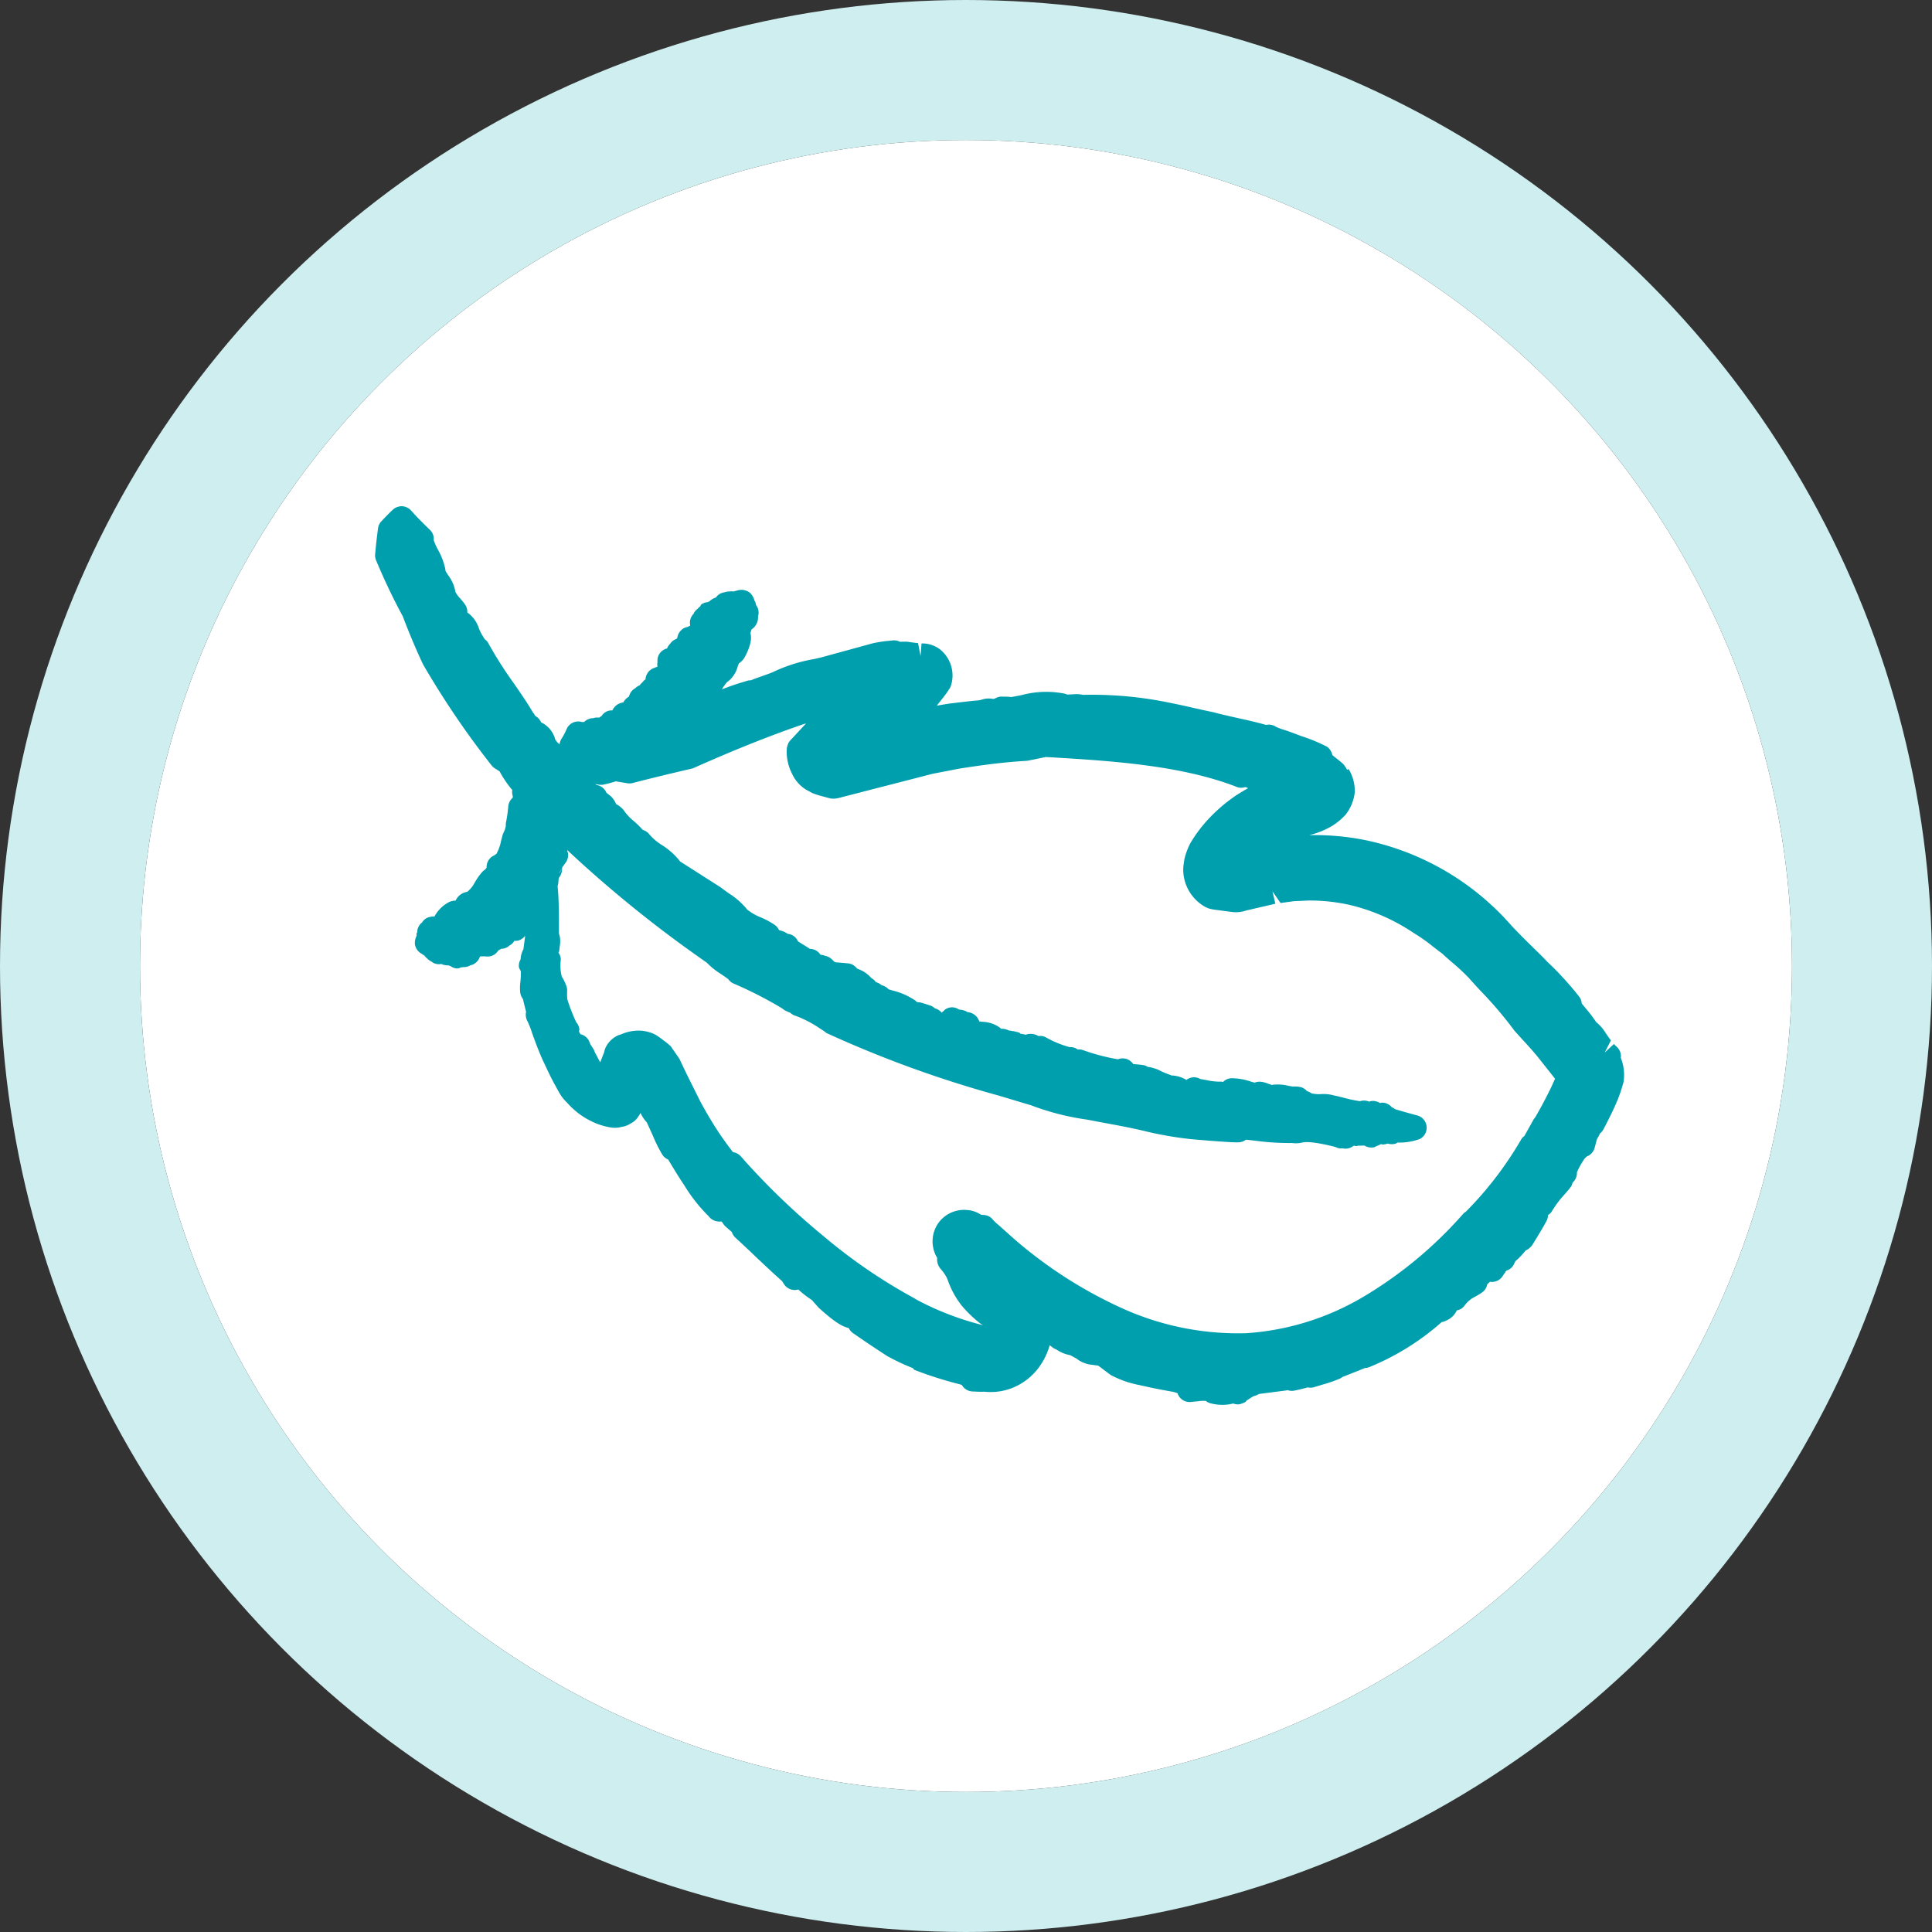 <svg xmlns="http://www.w3.org/2000/svg" xmlns:xlink="http://www.w3.org/1999/xlink" width="138" height="138" viewBox="0 0 138 138">
  <rect x="0" y="0" width="138" height="138" fill="#333333" stroke="none"/>
  <defs>
    <clipPath id="clip-path">
      <rect id="Rectangle_1209" data-name="Rectangle 1209" width="81.167" height="77.676" fill="#009fae"/>
    </clipPath>
  </defs>
  <g id="Groupe_1986" data-name="Groupe 1986" transform="translate(-86 59.538)">
    <g id="Ellipse_5" data-name="Ellipse 5" transform="translate(96 -49.538)" fill="#fff" stroke="#cfeef0" stroke-width="10">
      <circle cx="59" cy="59" r="59" stroke="none"/>
      <circle cx="59" cy="59" r="64" fill="none"/>
    </g>
    <g id="Groupe_1856" data-name="Groupe 1856" transform="matrix(-0.966, 0.259, -0.259, -0.966, 206.253, 32.472)">
      <g id="Groupe_1855" data-name="Groupe 1855" transform="translate(0 0)" clip-path="url(#clip-path)">
        <path id="Tracé_2476" data-name="Tracé 2476" d="M.167,17.916a2.142,2.142,0,0,1,.121.213l.8-.426-.664.731c.079.171.15.38.221.576a3.064,3.064,0,0,0,.459.952,10.36,10.36,0,0,0,.489,1.19c.058.134.117.255.167.367a.863.863,0,0,0,.054.53A22.114,22.114,0,0,0,3.37,25.044c.2.38.434.768.681,1.186.342.58.722,1.232,1.09,1.908a19.021,19.021,0,0,0,8.578,8.678,18.354,18.354,0,0,0,3.721,1.353,6,6,0,0,0-1.771.221,4.8,4.8,0,0,0-1.094.505,3.139,3.139,0,0,0-1.065,1.386,3.021,3.021,0,0,0-.013,1.7V42l.121-.025a3.061,3.061,0,0,0,.159.464c.079.125.171.255.4.564.067.092.129.18.192.263a.957.957,0,0,0,.058.409.861.861,0,0,0,.171.284,12.643,12.643,0,0,0,1.587,1.211l.48.347c.175.121.347.242.363.251l.347.226a3.072,3.072,0,0,1,.393.3.889.889,0,0,0,.614.276l.092.058c.635.372,1.244.689,1.817.986.509.267.994.518,1.5.814.464.23.906.464,1.336.689.48.255.952.5,1.437.739a27.188,27.188,0,0,0,5.893,2.176,2.091,2.091,0,0,0,.626.213c.146.033.326.067.459.1a.711.711,0,0,0,.163.113,6.778,6.778,0,0,0,3,.693c.251.017.5.033.735.058a4.646,4.646,0,0,0,.555.175l.1.033a.885.885,0,0,0,.455,0l.029-.008a.674.674,0,0,0,.129-.008,1.526,1.526,0,0,0,.789.175,1.726,1.726,0,0,1,.209,0c.555.1,1.132.184,1.9.292.23.038.468.058.706.084l.443.042-.017,0-.451.338a7.585,7.585,0,0,0-.827.681,2.387,2.387,0,0,0,.067,2.865,2.143,2.143,0,0,0,1.115.689l.3-.856-.067.944c.209.075.4.15.731.3l.326.084.175.046a.954.954,0,0,0,.413.213l.054.008.238.038a8.973,8.973,0,0,0,1.19.134l3.8-.021.518.017a11.233,11.233,0,0,0,3.161-.146c.572-.067,1.374-.1,1.6-.15l.134.029a1.177,1.177,0,0,0,.271,0,17.593,17.593,0,0,0,1.771-.117,2.666,2.666,0,0,1-.476.4,1.965,1.965,0,0,0-1.015.86,2,2,0,0,1-.146.2l0,.013a1.487,1.487,0,0,0-.438.238c-.013.008-.961.915-.923,1.637-.033.05-.067.1-.1.167l-.05.071H52.11a1.032,1.032,0,0,0-.689.777.9.9,0,0,0-.092.773l.021.054,0,.017a.844.844,0,0,0,0,.251l.025.042a1.168,1.168,0,0,0,.163.639,1,1,0,0,0,.777.4c.1,0,.23,0,.342,0a.813.813,0,0,0,.271.071.862.862,0,0,0,.246.038c.046,0,.092,0,.134,0a.92.92,0,0,0,.213,0,.858.858,0,0,0,.455-.2,1.1,1.1,0,0,0,.53-.155h.079l.054-.013a.874.874,0,0,0,.476-.042c.046-.025.075-.079.117-.117a1.312,1.312,0,0,0,.23-.121,1.016,1.016,0,0,0,.238-.138.661.661,0,0,0,.117-.125.918.918,0,0,0,.418-.535l.025-.134.013-.092.017,0a1.245,1.245,0,0,0,.18-.038.792.792,0,0,0,.484-.092.926.926,0,0,0,.434-.468l.075-.058a.834.834,0,0,0,.522-.217.864.864,0,0,0,.288-.246l.017-.021a.876.876,0,0,0,.438-.1.886.886,0,0,0,.409-.438,2.131,2.131,0,0,0,.067-.234.868.868,0,0,0,.079-.263l.013-.05a1.681,1.681,0,0,0,.246-.021.89.89,0,0,0,.58-.263.874.874,0,0,0,.225-.363,1,1,0,0,0,.18-.084,1.092,1.092,0,0,0,.113-.079l.038-.017a.684.684,0,0,0,.171-.121.93.93,0,0,0,.376-.125.885.885,0,0,0,.505-.338l.084-.121a1.081,1.081,0,0,0,.489-.292l.05,0a.973.973,0,0,0,.856-.355.762.762,0,0,0,.313.046.869.869,0,0,0,.547-.242.582.582,0,0,0,.192-.058.805.805,0,0,0,.413.075c.054.013.1.021.159.029a.975.975,0,0,0,.493-.1l.084-.021a.468.468,0,0,0,.109.033.906.906,0,0,0,1.2-.213,4.42,4.42,0,0,1,.522-.564.9.9,0,0,0,.2-.267l.042-.079c.038.063.079.129.125.2a1.144,1.144,0,0,0,.079.2,1.864,1.864,0,0,0,.664,1.462l0,.029a.9.9,0,0,0,.242.48l.042.058c.038.079.017.138.079.221.2.748.489,1.558.789,2.4a28.212,28.212,0,0,1,1.015,3.232.766.766,0,0,0,.171.338c.017.046.029.092.042.138a3.355,3.355,0,0,1,.163.7,2.241,2.241,0,0,0,.509,1.349.852.852,0,0,0-.033.413.616.616,0,0,0,.033.146,4.171,4.171,0,0,0,.238.547,1.849,1.849,0,0,1,.2.522,2.8,2.8,0,0,0,.2,1.311c.038.117.075.234.1.334a.937.937,0,0,0-.029.267l0,.046a4.816,4.816,0,0,0,.155,1.282,4.556,4.556,0,0,1,.117.731.9.9,0,0,0,.071.789c.326.543.656,1.107.944,1.683a.93.93,0,0,0,.539.459.915.915,0,0,0,.7-.067c.338-.18.668-.38,1-.585a.864.864,0,0,0,.363-.418c.242-.576.472-1.161.685-1.75a.9.9,0,0,0,.046-.434c-.2-1.478-.476-2.982-.806-4.352-.121-1.2-.28-2.4-.505-3.675A61.765,61.765,0,0,0,72.556,58.1a.983.983,0,0,0-.171-.263l-.267-.288a7.708,7.708,0,0,0-.535-1.528.807.807,0,0,0,.079-.313c0-.067.008-.138.017-.2l.134-.092a.9.9,0,0,0,.355-.459,10,10,0,0,1,.447-1.048.764.764,0,0,0,.079-.251,1.889,1.889,0,0,0,.129-.226,1.526,1.526,0,0,0,.121-.155,1,1,0,0,0,.142-.18l.213-.372a2.932,2.932,0,0,1,.564-.814,1.233,1.233,0,0,0,.184-.067.874.874,0,0,0,.347-.129.92.92,0,0,0,.4-.58.691.691,0,0,0,.125-.092.963.963,0,0,0,.251-.113,4.268,4.268,0,0,0,.718-.6l.2-.188a2,2,0,0,1,.489-.309,1.08,1.08,0,0,0,.956-.384l0-.008a1.171,1.171,0,0,0,.476.025,2.51,2.51,0,0,0,1.286-.731,1.06,1.06,0,0,0,.3.054.819.819,0,0,0,.626-.2l.038-.033a.9.9,0,0,0,.509-.564l0-.021c.021-.029.05-.042.071-.071s.021-.109.042-.163a1.14,1.14,0,0,0,.271-.539.91.91,0,0,0-.234-.739s-.113-.121-.217-.246a.963.963,0,0,0-.142-.255.863.863,0,0,0-.213-.259l-.025-.033a1,1,0,0,0-.163-.163.892.892,0,0,0-.459-.167,1.146,1.146,0,0,0-.464-.226c-.025-.033-.075-.038-.1-.071l-.013-.008-.008,0a.911.911,0,0,0-.426-.3,1.238,1.238,0,0,0-.175-.013.856.856,0,0,0-.1.021.768.768,0,0,0-.15-.021,1.012,1.012,0,0,0-.359-.046.671.671,0,0,0-.159.033.931.931,0,0,0-.656.209.787.787,0,0,0-.129.134.768.768,0,0,0-.071.092l-.1-.021a.869.869,0,0,0-.2-.046,1.163,1.163,0,0,0-.459-.113.9.9,0,0,0-.614.255,1,1,0,0,0-.226.063.844.844,0,0,0-.635.071.793.793,0,0,0-.33.15c-.017.017-.05.042-.088.084a.784.784,0,0,0-.509-.021.951.951,0,0,0-.338.167c.129-.309.255-.61.368-.89a1.634,1.634,0,0,0,.384-.651.9.9,0,0,0,.263-.509,1.3,1.3,0,0,0-.054-.284l0-.042a5.561,5.561,0,0,1,.226-.722,3.2,3.2,0,0,0,.2-.689.934.934,0,0,0-.063-.535c.013-.288.017-.643.021-.94a.963.963,0,0,0,.075-.689,6.328,6.328,0,0,1-.1-.935c-.05-.56-.109-1.249-.221-1.967l-.071-.388c-.1-.56-.2-1.115-.317-1.574l-.058-.242c-.05-.209-.1-.405-.163-.614a3.143,3.143,0,0,0-.292-.614,5.46,5.46,0,0,0-1.324-1.725,4.741,4.741,0,0,0-1.211-.785,1.807,1.807,0,0,0-.76-.171,1.607,1.607,0,0,0-.727.075,1.287,1.287,0,0,0-.631.326,1.864,1.864,0,0,0-.226.213,2.269,2.269,0,0,0-.255-.76c-.092-.53-.15-.894-.192-1.165a9.561,9.561,0,0,0-.276-1.328.91.91,0,0,0-.322-.476c-.18-.631-.393-1.386-.639-2.088a11.372,11.372,0,0,0-1.107-2.577.912.912,0,0,0-.422-.472,1.261,1.261,0,0,0-.372-.125l-.084-.23a1.024,1.024,0,0,0-.109-.213l-.317-.472A.947.947,0,0,0,64.463,21c-.3-.468-.643-1.019-.994-1.6-.451-.739-.935-1.52-1.407-2.234l-.084-.259a.912.912,0,0,0-.869-.631h-.017a7.278,7.278,0,0,0-.739-.973l-.33-.664c-.91-1.4-1.3-1.733-1.7-1.959a.89.89,0,0,0-.2-.426c-.873-1.032-1.236-1.437-1.967-2.251l-.025-.017v0a14.9,14.9,0,0,0-1.478-1.244c-.042-.046-.038-.121-.092-.163a27.544,27.544,0,0,0-2.723-1.754l-.163-.092-.1-.071a.913.913,0,0,0-.572-.626c-.067-.025-.138-.046-.2-.063a6.221,6.221,0,0,0-.66-.188,4.172,4.172,0,0,0-2.493-.167,4.317,4.317,0,0,0-1.741.86A4.866,4.866,0,0,0,44.78,7.784c-.046-.063-.1-.125-.146-.2l-.008,0a1.07,1.07,0,0,0-.242-.234,2.474,2.474,0,0,0-.831-.631c-.088-.079-.213-.2-.376-.355a2.079,2.079,0,0,0-.956-.714c-.167-.071-.313-.129-.409-.171L41.122,4.6a7.247,7.247,0,0,0-1.808-1.232c-.539-.284-1.161-.61-2.209-1.094-.063-.038-.155-.1-.255-.163a.9.9,0,0,0-.76-.852l-.5-.084a2.657,2.657,0,0,1-.547-.117.886.886,0,0,0-.367-.3,3.221,3.221,0,0,0-1.4-.388l-.079,0A.833.833,0,0,0,32.757.2L32.67.2,32.4.23c-.092.008-.146.079-.221.113-.038.013-.088.017-.117.029A2.944,2.944,0,0,1,31.647.5a1.027,1.027,0,0,0-.393.05c-.363-.046-.731-.1-1.111-.146-.317-.046-.635-.088-.961-.129a.89.89,0,0,0-.472-.15L28.46.113C28.226.1,27.976.1,27.759.1a.877.877,0,0,0-.413-.1h-.054L26.7.021a9.463,9.463,0,0,0-1.286.088.915.915,0,0,0-.238.067c-.129.017-.271.029-.422.05-.418.046-.894.1-1.295.155a.818.818,0,0,0-.3-.021A18.045,18.045,0,0,0,17.31,2.13a.965.965,0,0,0-.342.021,1.434,1.434,0,0,0-.919.509.826.826,0,0,0-.626.188,1.921,1.921,0,0,1-.869.409,5.342,5.342,0,0,0-.576.171.893.893,0,0,0-.509.468c-.084.042-.159.079-.234.121a.916.916,0,0,0-.973.15l-.355.313a.9.9,0,0,0-.689.351.582.582,0,0,1-.28.217,5.376,5.376,0,0,0-.735.464,1.232,1.232,0,0,0-.585.276c-.48.451-.952.9-1.4,1.37A.908.908,0,0,0,8,7.542a.93.93,0,0,0-.347.2,7.478,7.478,0,0,1-1.14.9c-.167.109-.338.217-.568.393a.773.773,0,0,0-.238.288c-.046.029-.1.063-.155.1a.9.9,0,0,0-.338.535,5.772,5.772,0,0,1-.8.819,1.3,1.3,0,0,0-.167.092.922.922,0,0,0-.706.447l-.322.56a4.157,4.157,0,0,0-.322.342.9.9,0,0,0-.313.221c-.455.493-.9.99-1.3,1.487a10.832,10.832,0,0,0-.956,1.4,3.261,3.261,0,0,0-.259,1.716.9.9,0,0,0,.1.873M69.9,49.437a.985.985,0,0,0-.251.242l-.021.021a.737.737,0,0,1,.276-.28Zm1.5-11.514c.021.071.033.142.05.213-.017.046-.058.079-.067.129a.939.939,0,0,0,.084.555,12.84,12.84,0,0,1,.192,1.75,4.53,4.53,0,0,1-.142.58.9.9,0,0,0-.042.313,3.374,3.374,0,0,0,.146.777,3.19,3.19,0,0,1-.242,1.169.807.807,0,0,0,.029.535c-.021.038-.063.058-.079.1l-.209.518-.021.071a1.575,1.575,0,0,0-.079.631c-.242.873-.651,2.41-.785,3.3a1.067,1.067,0,0,0-.121.238l-.1.284a1.068,1.068,0,0,0-.426.647l-.075.084a.975.975,0,0,0-.192.155.929.929,0,0,0-.418.743l.021,0,0,.042a.355.355,0,0,0-.017.1l-.008,0a87.3,87.3,0,0,0-6.895-9.567l-.651-.785A5.19,5.19,0,0,0,60.62,39.5c-.188-.217-.376-.43-.438-.526a.9.9,0,0,0-.3-.405A28.956,28.956,0,0,1,57,35.961a.963.963,0,0,0-.2-.23l-.28-.226a.926.926,0,0,0-.33-.317,8.042,8.042,0,0,1-1.437-1.328l-.217-.234a.874.874,0,0,0-.2-.234,80.833,80.833,0,0,0-10.67-7.454l-2.055-1.27a18.089,18.089,0,0,0-3.554-2l-.9-.434c-.91-.434-1.837-.873-2.74-1.353a25.992,25.992,0,0,0-3.174-1.487c-.764-.28-2.844-1.032-3.282-1.115a.9.9,0,0,0-.518.054c-.213-.079-.409-.159-.6-.234a18.069,18.069,0,0,0-2.539-.852l-.029-.017a2.017,2.017,0,0,0-.61-.134c-.159,0-.631-.008-2.263-.923a.848.848,0,0,0-.409-.217l-.071-.013a.9.9,0,0,0-.789-.021l-.033-.008-.021-.008c-.058-.013-.109-.063-.171-.063l-.054.008-.472-.113-.075-.067a.93.93,0,0,0-.6-.234c-.171.054-.393.05-.518.1,0-.013-.008-.025-.042-.046a.852.852,0,0,0-.4-.042l-.058-.033a.988.988,0,0,0-.484-.125,1.257,1.257,0,0,0-.171.038,4.331,4.331,0,0,0-1.587-.167.907.907,0,0,0-.263,1.679c.464.267,1,.585,1.4.835a1.121,1.121,0,0,0,.2.2.878.878,0,0,0,.664.509c.021,0,.038-.013.054-.013a1.024,1.024,0,0,0,.284.213.732.732,0,0,0,.455.092.877.877,0,0,0,.618.2,9.583,9.583,0,0,1,1.086.555c.221.125.422.234.564.3a2.765,2.765,0,0,0,.923.359,2.319,2.319,0,0,1,.5.163l.1.038a1.544,1.544,0,0,0,.309.271A.858.858,0,0,0,22.8,21a2.007,2.007,0,0,0,.426.129c.092.042.184.084.28.129a3.081,3.081,0,0,0,1.144.376c.1.063.167.113.221.15a2.073,2.073,0,0,0,.426.251.946.946,0,0,0,.489.071l.2.117a4.457,4.457,0,0,0,1.253.6.881.881,0,0,0,.71-.084.921.921,0,0,0,.255.088,4.743,4.743,0,0,1,.9.367l.368.171a.881.881,0,0,0,.952.2l.017-.017.017.025a2.188,2.188,0,0,0,.935.568.451.451,0,0,0,.084.067,7.167,7.167,0,0,1,.785.626l.029.013a2.9,2.9,0,0,0,.585.33.853.853,0,0,0,.213.175c.2.092.422.171.626.246l.1.033a.914.914,0,0,0,.785.618.366.366,0,0,0,.117,0v0l.075,0a14.659,14.659,0,0,1,2.276,1.307.708.708,0,0,0,.3.1.913.913,0,0,0,.489.317l.029,0A7.565,7.565,0,0,1,39.36,29.1a.775.775,0,0,0,.472.213,1.077,1.077,0,0,0,.651.33.624.624,0,0,0,.2,0,3.1,3.1,0,0,0,.351.167l.021.054a.833.833,0,0,0,.271.171l.038.029.029.017a1.062,1.062,0,0,0,.159.067,1.7,1.7,0,0,0,.238.109,1,1,0,0,0,.493.255.829.829,0,0,0,.146.2,2.248,2.248,0,0,0,.973.614c.088.033.171.063.251.1v.029a.957.957,0,0,0,.639.827l.038.046a1.342,1.342,0,0,0,.5.288.851.851,0,0,0,.81.3l.125-.029c.058-.013.092-.063.146-.084l.042-.013.129-.067a.93.93,0,0,0,.376.418h.008a.886.886,0,0,0,.292.3l.53.338a.861.861,0,0,0,.238.1l.084.054a.839.839,0,0,0,.113.167,4.99,4.99,0,0,0,1.345,1.065c.079.046.159.1.242.15l.021.038a.991.991,0,0,0,.388.376.878.878,0,0,0,.334.309,1.059,1.059,0,0,0,.079.175.95.95,0,0,0,.163.2,2.266,2.266,0,0,0,.806.91,1.119,1.119,0,0,0,.121.221.889.889,0,0,0,.422.317l.672.246a.661.661,0,0,0,.129.038l.1.075c.021.038.15.255.18.292a.873.873,0,0,0,.33.276.909.909,0,0,0,.313.167.916.916,0,0,0,.631.61l.067.084.606.643a.982.982,0,0,0,.134.363.9.9,0,0,0,.443.355,1.406,1.406,0,0,0,.476.38l.054.054a.941.941,0,0,0,.2.426,5.759,5.759,0,0,0,.835.785,3.8,3.8,0,0,1,.777.777,5.264,5.264,0,0,0,.965,1.457c.134.163.267.326.455.568l2.318,2.535a5.015,5.015,0,0,0,.961,1.478,3.84,3.84,0,0,1,.643.923.923.923,0,0,0,.388.464,6.307,6.307,0,0,0,.447.764,3.51,3.51,0,0,1,.5.944,1.726,1.726,0,0,0,.418.572,1.459,1.459,0,0,0,.338.8,1.589,1.589,0,0,1,.121.171.9.9,0,0,0,.526.7l.079.1a2.67,2.67,0,0,0-.246-.121.98.98,0,0,0-.326-.079c-.3-.013-.6-.017-.894,0l-.773-.351a.938.938,0,0,0-.368-.079c-1.416-.008-2.827-.05-4.418-.1-3.266.518-6.064.848-8.607,1.011v-.025l1.219-.764a2.438,2.438,0,0,0,.271-.184,1.239,1.239,0,0,0,.284-.443,3.4,3.4,0,0,0,.1-1.758,2.6,2.6,0,0,0-.681-1.4l-.363-.347a5.164,5.164,0,0,0-.576-.376l-.23-.134-.347-.2a1.481,1.481,0,0,0-.585-.121l-6.339-.063c-.284,0-.564,0-.852-.025l-1.1-.079c-.238-.017-.472-.029-.71-.054-1.374-.15-2.994-.347-4.681-.7l-.493-.033c-.334-.021-.672-.038-.844-.046l-.313-.1C29.918,47.015,24.99,45.386,21.5,42.8a.888.888,0,0,0-.53-.129c-.071-.046-.129-.092-.184-.129.3-.075.6-.163.915-.259a11.72,11.72,0,0,0,2.213-1.023,10.067,10.067,0,0,0,1.9-1.466,5.141,5.141,0,0,0,.689-.981c.013-.021.1-.242.113-.263a2.773,2.773,0,0,0,.234-.814,3.075,3.075,0,0,0-.9-2.589l-.18-.15a3.048,3.048,0,0,0-.434-.226L24.192,34.3a2.264,2.264,0,0,0-1.006-.163l-2.138-.071-.029.906-.342-.952-.614-.079c-.129-.017-.259-.029-.338-.042l-.526-.117c-.263-.058-.53-.113-.777-.184a13.293,13.293,0,0,1-2.368-.931,13.887,13.887,0,0,1-4-3.17,12.348,12.348,0,0,1-1.1-1.32c-.18-.234-.355-.472-.476-.61-.175-.28-.355-.547-.535-.814a15.73,15.73,0,0,1-.86-1.366c-.125-.259-.33-.656-.572-1.111a28.426,28.426,0,0,1-1.616-3.412l-.288-.56c-.3-.58-.614-1.169-.881-1.783l-.735-1.7c.184-.23.372-.459.56-.677.493-.555,1-1.107,1.533-1.629a1.035,1.035,0,0,0,.184-.15c.3-.322.618-.631.885-.919a.9.9,0,0,0,.355-.246A25.421,25.421,0,0,1,13.6,9.3a.921.921,0,0,0,.226-.1A29.607,29.607,0,0,1,22.3,5.308a18.8,18.8,0,0,1,8.7-.33,20.08,20.08,0,0,1,7.914,3.863,31.805,31.805,0,0,1,6.318,6.878l.827,1.261c.1.146.2.292.3.472l.042.088a.817.817,0,0,0,.313.351,1.068,1.068,0,0,0,.367.142,1.534,1.534,0,0,0,.117.117,1.989,1.989,0,0,0,.768.484,2.258,2.258,0,0,0,1.629-.008,2.172,2.172,0,0,0,.94-.7,2.261,2.261,0,0,0,.48-1.3,2.4,2.4,0,0,0-.046-.585c-.008-.017-.025-.088-.042-.15a1.041,1.041,0,0,0-.029-.814,3.194,3.194,0,0,1-.146-.334,2.145,2.145,0,0,1-.142-.564,6.3,6.3,0,0,0-.484-2.017,8.523,8.523,0,0,0-.986-1.629l-.125-.138.167.1a20.668,20.668,0,0,1,3.9,2.856c.075.079.213.217.405.405a38.466,38.466,0,0,1,4.894,5.759A50.858,50.858,0,0,1,62.583,26.5a.92.92,0,0,0,.476.464,22.227,22.227,0,0,1,.823,2.263c.192.643.359,1.257.5,1.871l.38,1.871c.079.409.159.827.263,1.412l.359,1.015a3.94,3.94,0,0,0,.234.351l.167.213a5.507,5.507,0,0,0,.455.543,2.685,2.685,0,0,0,1.407.656,3.07,3.07,0,0,0,.977-.008,1.04,1.04,0,0,0,.251-.017,1.816,1.816,0,0,0,.969-.53,1.141,1.141,0,0,0,.238-.347l.472-.643.033.129c.05.217.1.434.155.664a.875.875,0,0,0,.038.255c0,.025.067.209.075.234a.812.812,0,0,1,.054.23l.017.113v0l0,.017a.9.9,0,0,0,.476.664" transform="translate(0 0.002)" fill="#009fae"/>
      </g>
    </g>
  </g>
</svg>
